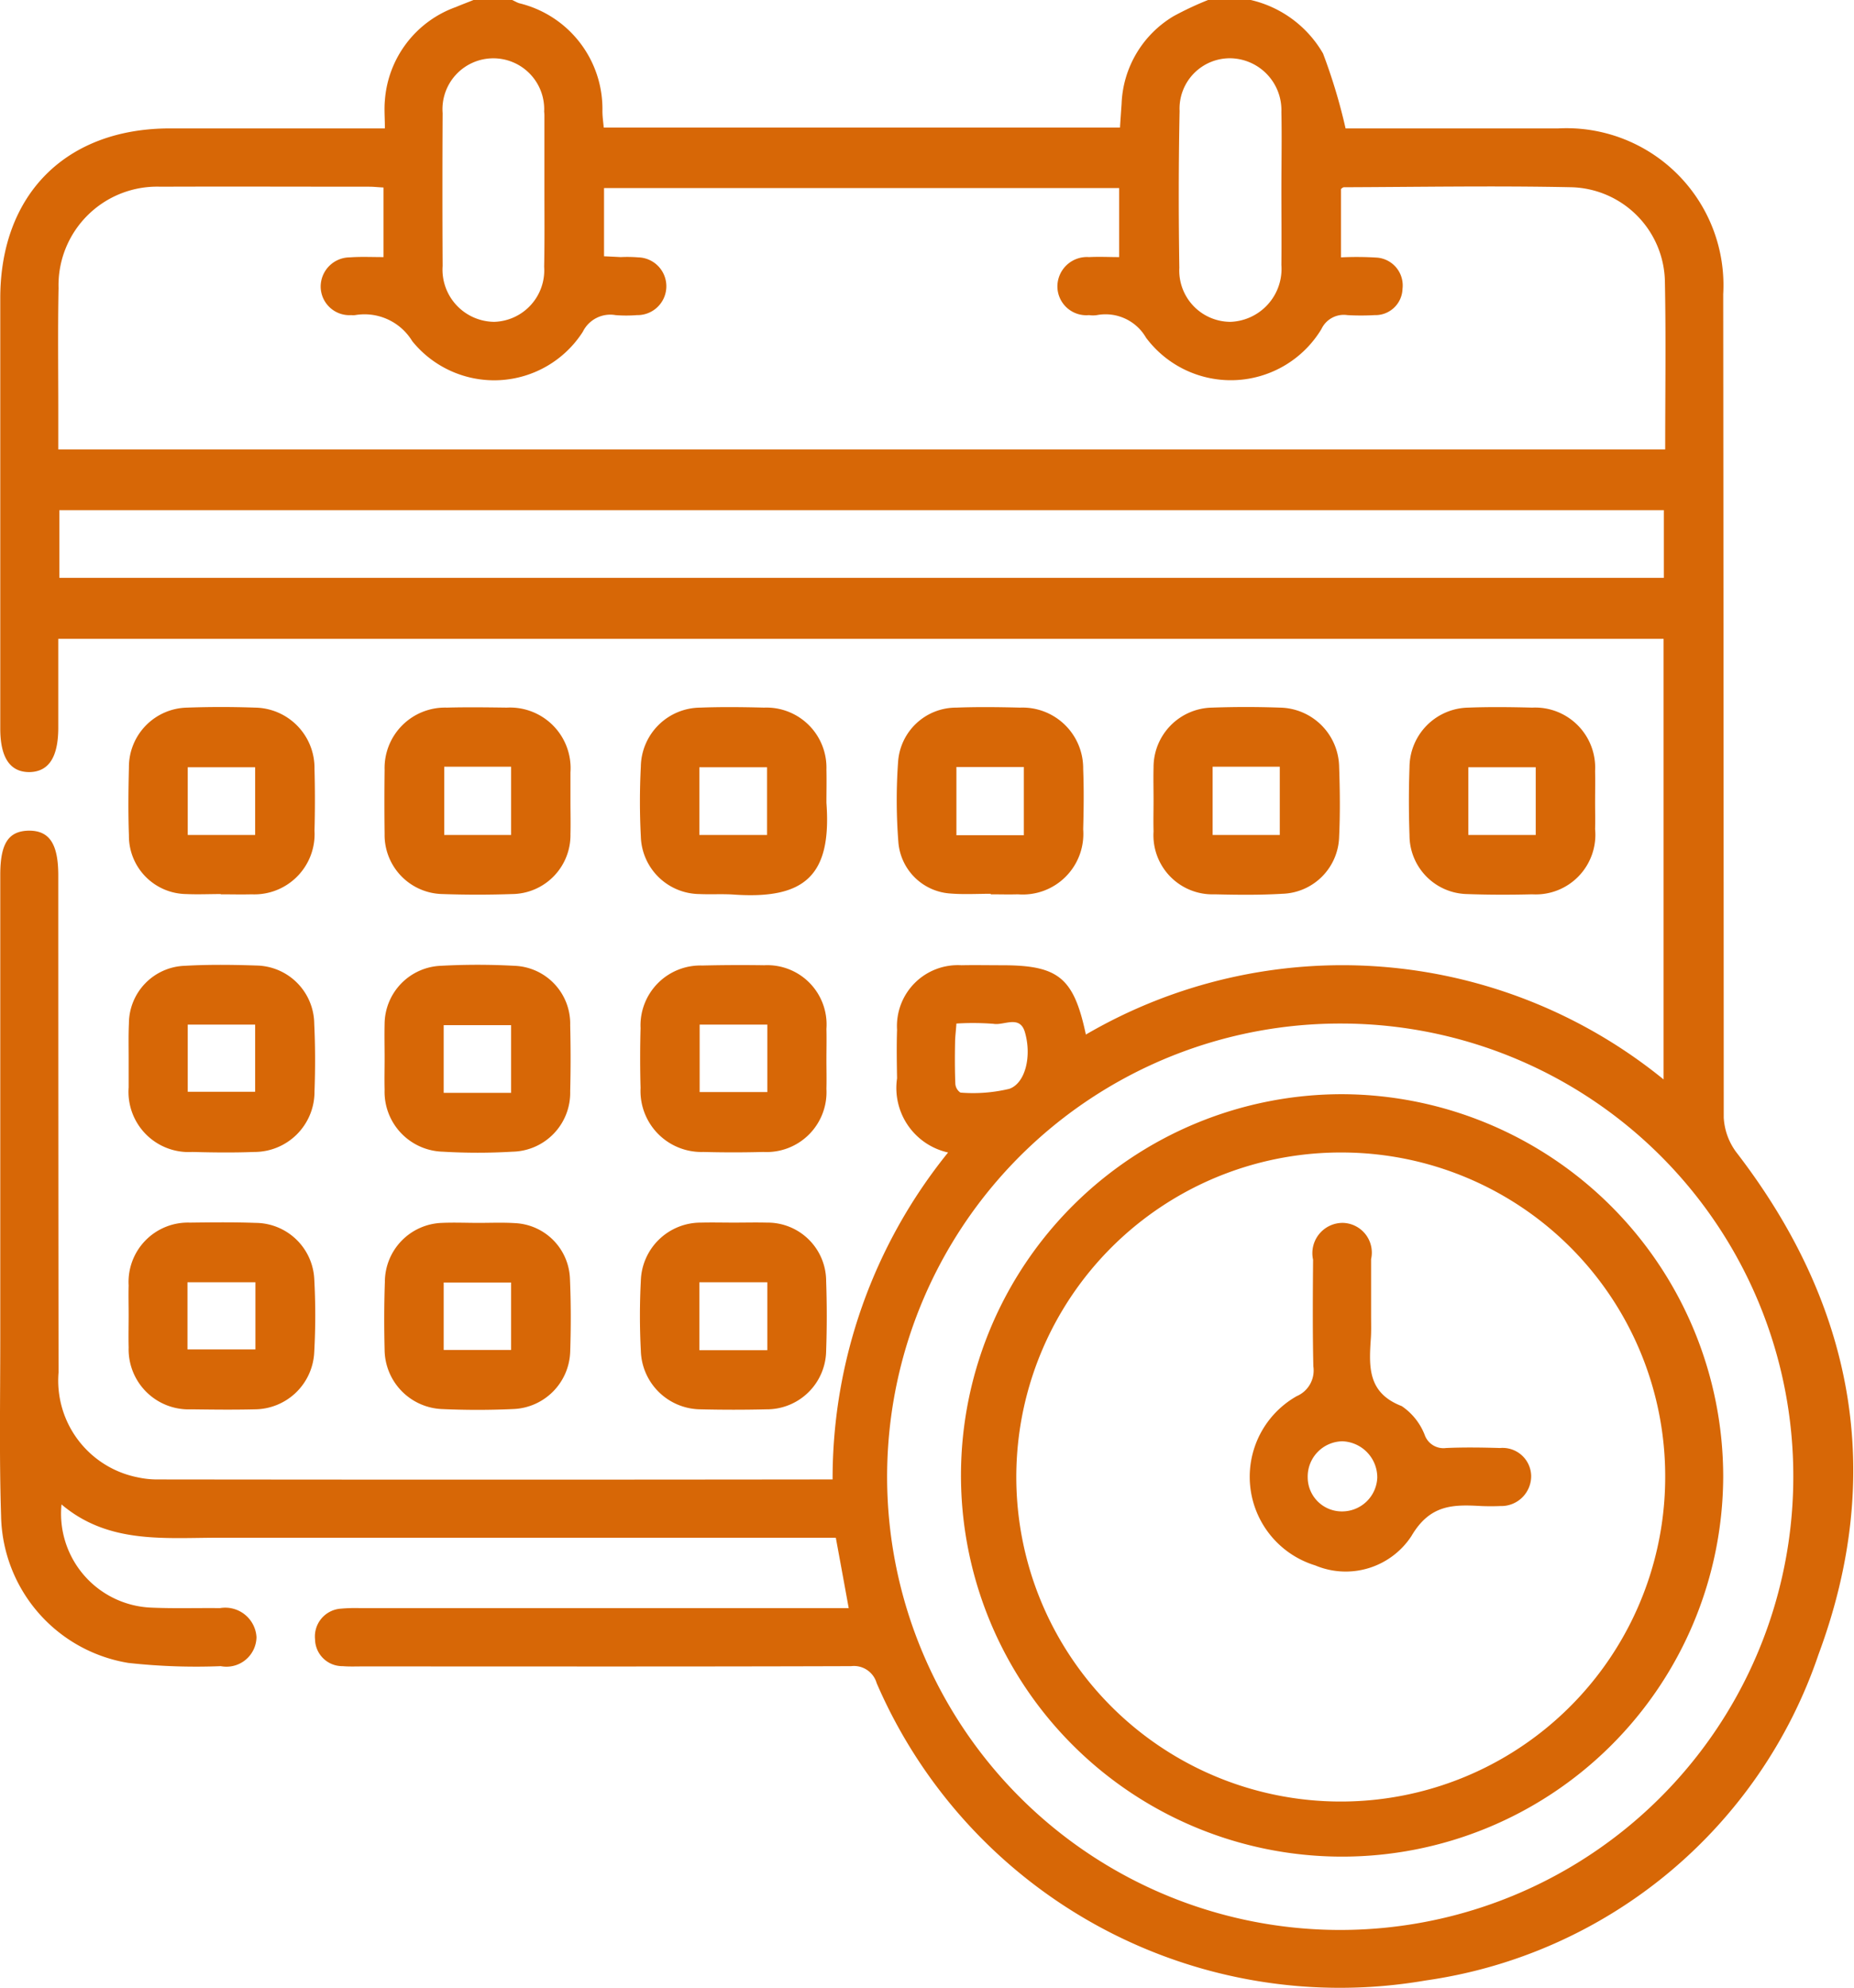<svg xmlns="http://www.w3.org/2000/svg" width="69.03" height="74" viewBox="0 0 69.03 74"><path data-name="5.svg" d="M1442.57 2679a4.2 4.2 0 0 1 2.69 1.99 21 21 0 0 1 .84 2.79h7.92a5.845 5.845 0 0 1 6.14 6.17q.015 15.33.02 30.65a2.37 2.37 0 0 0 .46 1.28c4.39 5.69 5.57 11.97 3.07 18.7a18.13 18.13 0 0 1-14.63 12.14 18.784 18.784 0 0 1-20.44-11.07.88.88 0 0 0-.95-.63c-6.07.02-12.14.01-18.21.01-.24 0-.48.01-.72-.01a1.016 1.016 0 0 1-1.03-1 1.037 1.037 0 0 1 .96-1.14 6 6 0 0 1 .72-.02h18.19c-.16-.88-.31-1.7-.48-2.62H1404c-1.99.01-4.01.2-5.71-1.24a3.5 3.5 0 0 0 3.31 3.84c.87.04 1.73.01 2.59.02a1.165 1.165 0 0 1 1.36 1.08 1.118 1.118 0 0 1-1.33 1.08 23 23 0 0 1-3.44-.12 5.654 5.654 0 0 1-4.74-5.48c-.07-2.19-.03-4.39-.03-6.58v-17.27c0-1.17.3-1.63 1.05-1.65.78-.01 1.11.49 1.11 1.67q0 9.255.01 18.5a3.67 3.67 0 0 0 2.94 3.9 3.4 3.4 0 0 0 .78.08q12.27.015 24.55 0h.55a19.3 19.3 0 0 1 4.3-12.17 2.46 2.46 0 0 1-1.9-2.76c-.01-.6-.02-1.21 0-1.81a2.267 2.267 0 0 1 2.4-2.4c.5-.01 1 0 1.51 0 2.1 0 2.67.46 3.12 2.58a18.95 18.95 0 0 1 21.51 1.67v-16.4h-59.77v3.3c0 1.1-.35 1.64-1.06 1.66-.73.01-1.1-.53-1.1-1.62v-16.04c.01-3.86 2.46-6.3 6.32-6.3h8c0-.39-.03-.72 0-1.04a4 4 0 0 1 2.65-3.48c.21-.09.43-.17.65-.26h1.44c.09.04.17.09.26.12a4.046 4.046 0 0 1 3.1 4.01c0 .21.03.41.05.62h19.22c.02-.31.04-.6.06-.88a3.97 3.97 0 0 1 1.94-3.27 12 12 0 0 1 1.28-.6zm15.43 16.73c0-2.11.03-4.15-.01-6.2a3.577 3.577 0 0 0-3.47-3.56c-2.83-.06-5.66-.01-8.49 0a.2.2 0 0 0-.1.07v2.54a12 12 0 0 1 1.35.01 1.04 1.04 0 0 1 .94 1.16 1.01 1.01 0 0 1-1.04.98 9 9 0 0 1-1.01 0 .92.92 0 0 0-.97.52 3.94 3.94 0 0 1-6.53.32 1.74 1.74 0 0 0-1.83-.84 1 1 0 0 1-.29 0 1.077 1.077 0 0 1-1.18-1.07 1.1 1.1 0 0 1 1.18-1.09c.38-.02.75 0 1.12 0V2686h-19.18v2.54c.24.01.43.02.62.03a5 5 0 0 1 .65.01 1.075 1.075 0 1 1-.05 2.15 5 5 0 0 1-.79 0 1.14 1.14 0 0 0-1.22.62 3.92 3.92 0 0 1-6.35.35 2.08 2.08 0 0 0-2.13-.97.7.7 0 0 1-.14 0 1.07 1.07 0 0 1-1.14-1.04 1.09 1.09 0 0 1 1.09-1.11c.4-.03.81-.01 1.25-.01v-2.59c-.2-.01-.37-.03-.53-.03-2.59 0-5.18-.01-7.77 0a3.67 3.67 0 0 0-3.8 3.77c-.03 1.54-.01 3.08-.01 4.63v1.38zm-12 21.37a16.87 16.87 0 1 0 16.77 16.88 16.843 16.843 0 0 0-16.77-16.88m-47.79-16.59h59.74v-2.52h-59.74zm45.5-14.46c0-.96.02-1.92 0-2.88a1.933 1.933 0 0 0-1.85-2 1.874 1.874 0 0 0-1.94 1.96c-.04 1.95-.04 3.89-.01 5.84a1.91 1.91 0 0 0 1.91 2.01 1.974 1.974 0 0 0 1.89-2.12c.01-.93 0-1.87 0-2.81m-27.44 0v-2.74a1 1 0 0 0-.01-.15 1.894 1.894 0 1 0-3.78.05c-.01 1.9-.01 3.8 0 5.69a1.944 1.944 0 0 0 1.92 2.08 1.92 1.92 0 0 0 1.86-2.05c.02-.96.01-1.92.01-2.88m15.34 31.05c-.02.3-.05.51-.05.72-.01.51-.01 1.01.01 1.52a.43.43 0 0 0 .19.33 5.8 5.8 0 0 0 1.82-.14c.6-.21.84-1.22.58-2.11-.19-.65-.78-.24-1.17-.31a10 10 0 0 0-1.38-.01m1.28-4.83c-.5 0-1.01.03-1.5-.01a2.08 2.08 0 0 1-1.94-1.9 20 20 0 0 1-.01-3.02 2.166 2.166 0 0 1 2.17-2c.79-.03 1.58-.02 2.37 0a2.26 2.26 0 0 1 2.35 2.29c.03.75.02 1.49 0 2.24a2.256 2.256 0 0 1-2.43 2.42c-.34.01-.67 0-1.01 0zm-1.28-4.72v2.54h2.51v-2.54zm-14.37 1.28c0 .41.01.82 0 1.22a2.194 2.194 0 0 1-2.17 2.23c-.86.03-1.73.03-2.59 0a2.2 2.2 0 0 1-2.16-2.24c-.01-.79-.01-1.59 0-2.38a2.25 2.25 0 0 1 2.32-2.32c.74-.02 1.48-.01 2.23 0a2.257 2.257 0 0 1 2.37 2.41zm-4.7-1.29v2.54h2.49v-2.54zm42.85 1.31c0 .34.01.68 0 1.01a2.22 2.22 0 0 1-2.34 2.43c-.81.02-1.63.02-2.44-.01a2.19 2.19 0 0 1-2.13-2.19c-.03-.85-.03-1.69 0-2.53a2.23 2.23 0 0 1 2.2-2.22c.78-.03 1.58-.02 2.37 0a2.236 2.236 0 0 1 2.34 2.36c.01.38 0 .77 0 1.15m-2.21 1.23v-2.52h-2.51v2.52zm-52.39 17.85c0-.36-.01-.72 0-1.08a2.21 2.21 0 0 1 2.28-2.34c.82-.01 1.63-.02 2.44.01a2.2 2.2 0 0 1 2.19 2.07 25 25 0 0 1 0 2.74 2.23 2.23 0 0 1-2.21 2.13c-.79.02-1.58.01-2.37 0a2.235 2.235 0 0 1-2.33-2.3c-.01-.41 0-.82 0-1.23m2.19 1.3h2.53v-2.5h-2.53zm35.97-20.44c0-.41-.01-.81 0-1.22a2.22 2.22 0 0 1 2.18-2.23q1.26-.045 2.52 0a2.244 2.244 0 0 1 2.21 2.21c.03.86.04 1.73 0 2.59a2.183 2.183 0 0 1-2.12 2.13c-.84.05-1.68.04-2.52.02a2.2 2.2 0 0 1-2.27-2.34c-.01-.39 0-.77 0-1.16m2.2-1.25v2.54h2.5v-2.54zm-30.83 10.86c0-.43-.01-.86 0-1.3a2.184 2.184 0 0 1 2.1-2.15 25 25 0 0 1 2.72 0 2.157 2.157 0 0 1 2.09 2.22c.02.82.02 1.64 0 2.45a2.194 2.194 0 0 1-2.15 2.25 22 22 0 0 1-2.59 0 2.23 2.23 0 0 1-2.17-2.31c-.01-.39 0-.77 0-1.16m4.71 1.28v-2.52h-2.51v2.52zm8.3 4.83c.4 0 .81-.01 1.22 0a2.18 2.18 0 0 1 2.21 2.18c.03.86.03 1.73 0 2.59a2.21 2.21 0 0 1-2.23 2.18c-.81.02-1.62.02-2.44 0a2.244 2.244 0 0 1-2.23-2.19 25 25 0 0 1 0-2.59 2.23 2.23 0 0 1 2.24-2.17c.41-.01.82 0 1.23 0m-1.29 4.75h2.53v-2.53h-2.53zm-17.82-16.98c-.43 0-.86.02-1.29 0a2.164 2.164 0 0 1-2.13-2.19c-.03-.84-.02-1.68 0-2.52a2.213 2.213 0 0 1 2.17-2.23q1.26-.045 2.52 0a2.247 2.247 0 0 1 2.22 2.28c.02.77.02 1.54 0 2.3a2.244 2.244 0 0 1-2.34 2.37c-.38.01-.77 0-1.15 0zm1.28-2.2v-2.52h-2.51v2.52zm8.32 14.44c.46 0 .91-.02 1.37.01a2.147 2.147 0 0 1 2.03 2.05c.04.91.04 1.83.01 2.74a2.207 2.207 0 0 1-2.13 2.13c-.88.04-1.77.04-2.65 0a2.23 2.23 0 0 1-2.13-2.21c-.02-.84-.02-1.69.01-2.53a2.2 2.2 0 0 1 2.13-2.19c.45-.02.91 0 1.36 0m-1.3 4.73h2.51v-2.51h-2.51zm-11.73-10.86c0-.43-.01-.86.01-1.29a2.155 2.155 0 0 1 2.09-2.15c.88-.05 1.77-.04 2.65-.01a2.19 2.19 0 0 1 2.16 2.17c.04.84.04 1.68.01 2.52a2.24 2.24 0 0 1-2.25 2.25c-.77.03-1.53.02-2.3 0a2.24 2.24 0 0 1-2.37-2.4zm2.2 1.25h2.51v-2.5h-2.51zm23.78-1.19c0 .36.01.72 0 1.08a2.23 2.23 0 0 1-2.35 2.35c-.74.02-1.49.02-2.23 0a2.27 2.27 0 0 1-2.34-2.38c-.02-.74-.02-1.49 0-2.23a2.23 2.23 0 0 1 2.3-2.33 59 59 0 0 1 2.3-.01 2.208 2.208 0 0 1 2.32 2.37c.01.38 0 .77 0 1.15m-4.72-1.31v2.51h2.52v-2.51zm4.72-8.26c.2 2.71-.8 3.6-3.44 3.42-.43-.03-.86 0-1.29-.02a2.206 2.206 0 0 1-2.18-2.15 25 25 0 0 1 0-2.59 2.23 2.23 0 0 1 2.22-2.2c.79-.03 1.58-.02 2.37 0a2.235 2.235 0 0 1 2.32 2.31c.01.41 0 .82 0 1.23m-4.73 1.2h2.52v-2.52h-2.52zm38.12 23.9a14.19 14.19 0 1 1-14.16-14.25 14.24 14.24 0 0 1 14.16 14.25m-14.14-12.08a12.08 12.08 0 1 0 11.98 12.11 12.05 12.05 0 0 0-11.98-12.11m1.03 6.07c0 .29.01.58-.01.86-.07 1.05-.12 2.02 1.15 2.51a2.3 2.3 0 0 1 .87 1.11.74.74 0 0 0 .78.45c.67-.03 1.34-.02 2.01 0a1.064 1.064 0 0 1 1.16 1.03 1.114 1.114 0 0 1-1.15 1.13c-.23.01-.48.01-.71 0-1.05-.06-1.91-.06-2.6 1.12a2.926 2.926 0 0 1-3.58 1.09 3.45 3.45 0 0 1-.69-6.3 1.04 1.04 0 0 0 .62-1.11c-.03-1.33-.02-2.65-.01-3.97a1.127 1.127 0 0 1 1.12-1.37 1.107 1.107 0 0 1 1.04 1.35zm-1.07 7.29a1.31 1.31 0 0 0 1.3-1.26 1.347 1.347 0 0 0-1.3-1.35 1.313 1.313 0 0 0-1.29 1.35 1.27 1.27 0 0 0 1.29 1.26" transform="translate(-1396 -2679)" style="fill:#d76706;fill-rule:evenodd"/></svg>